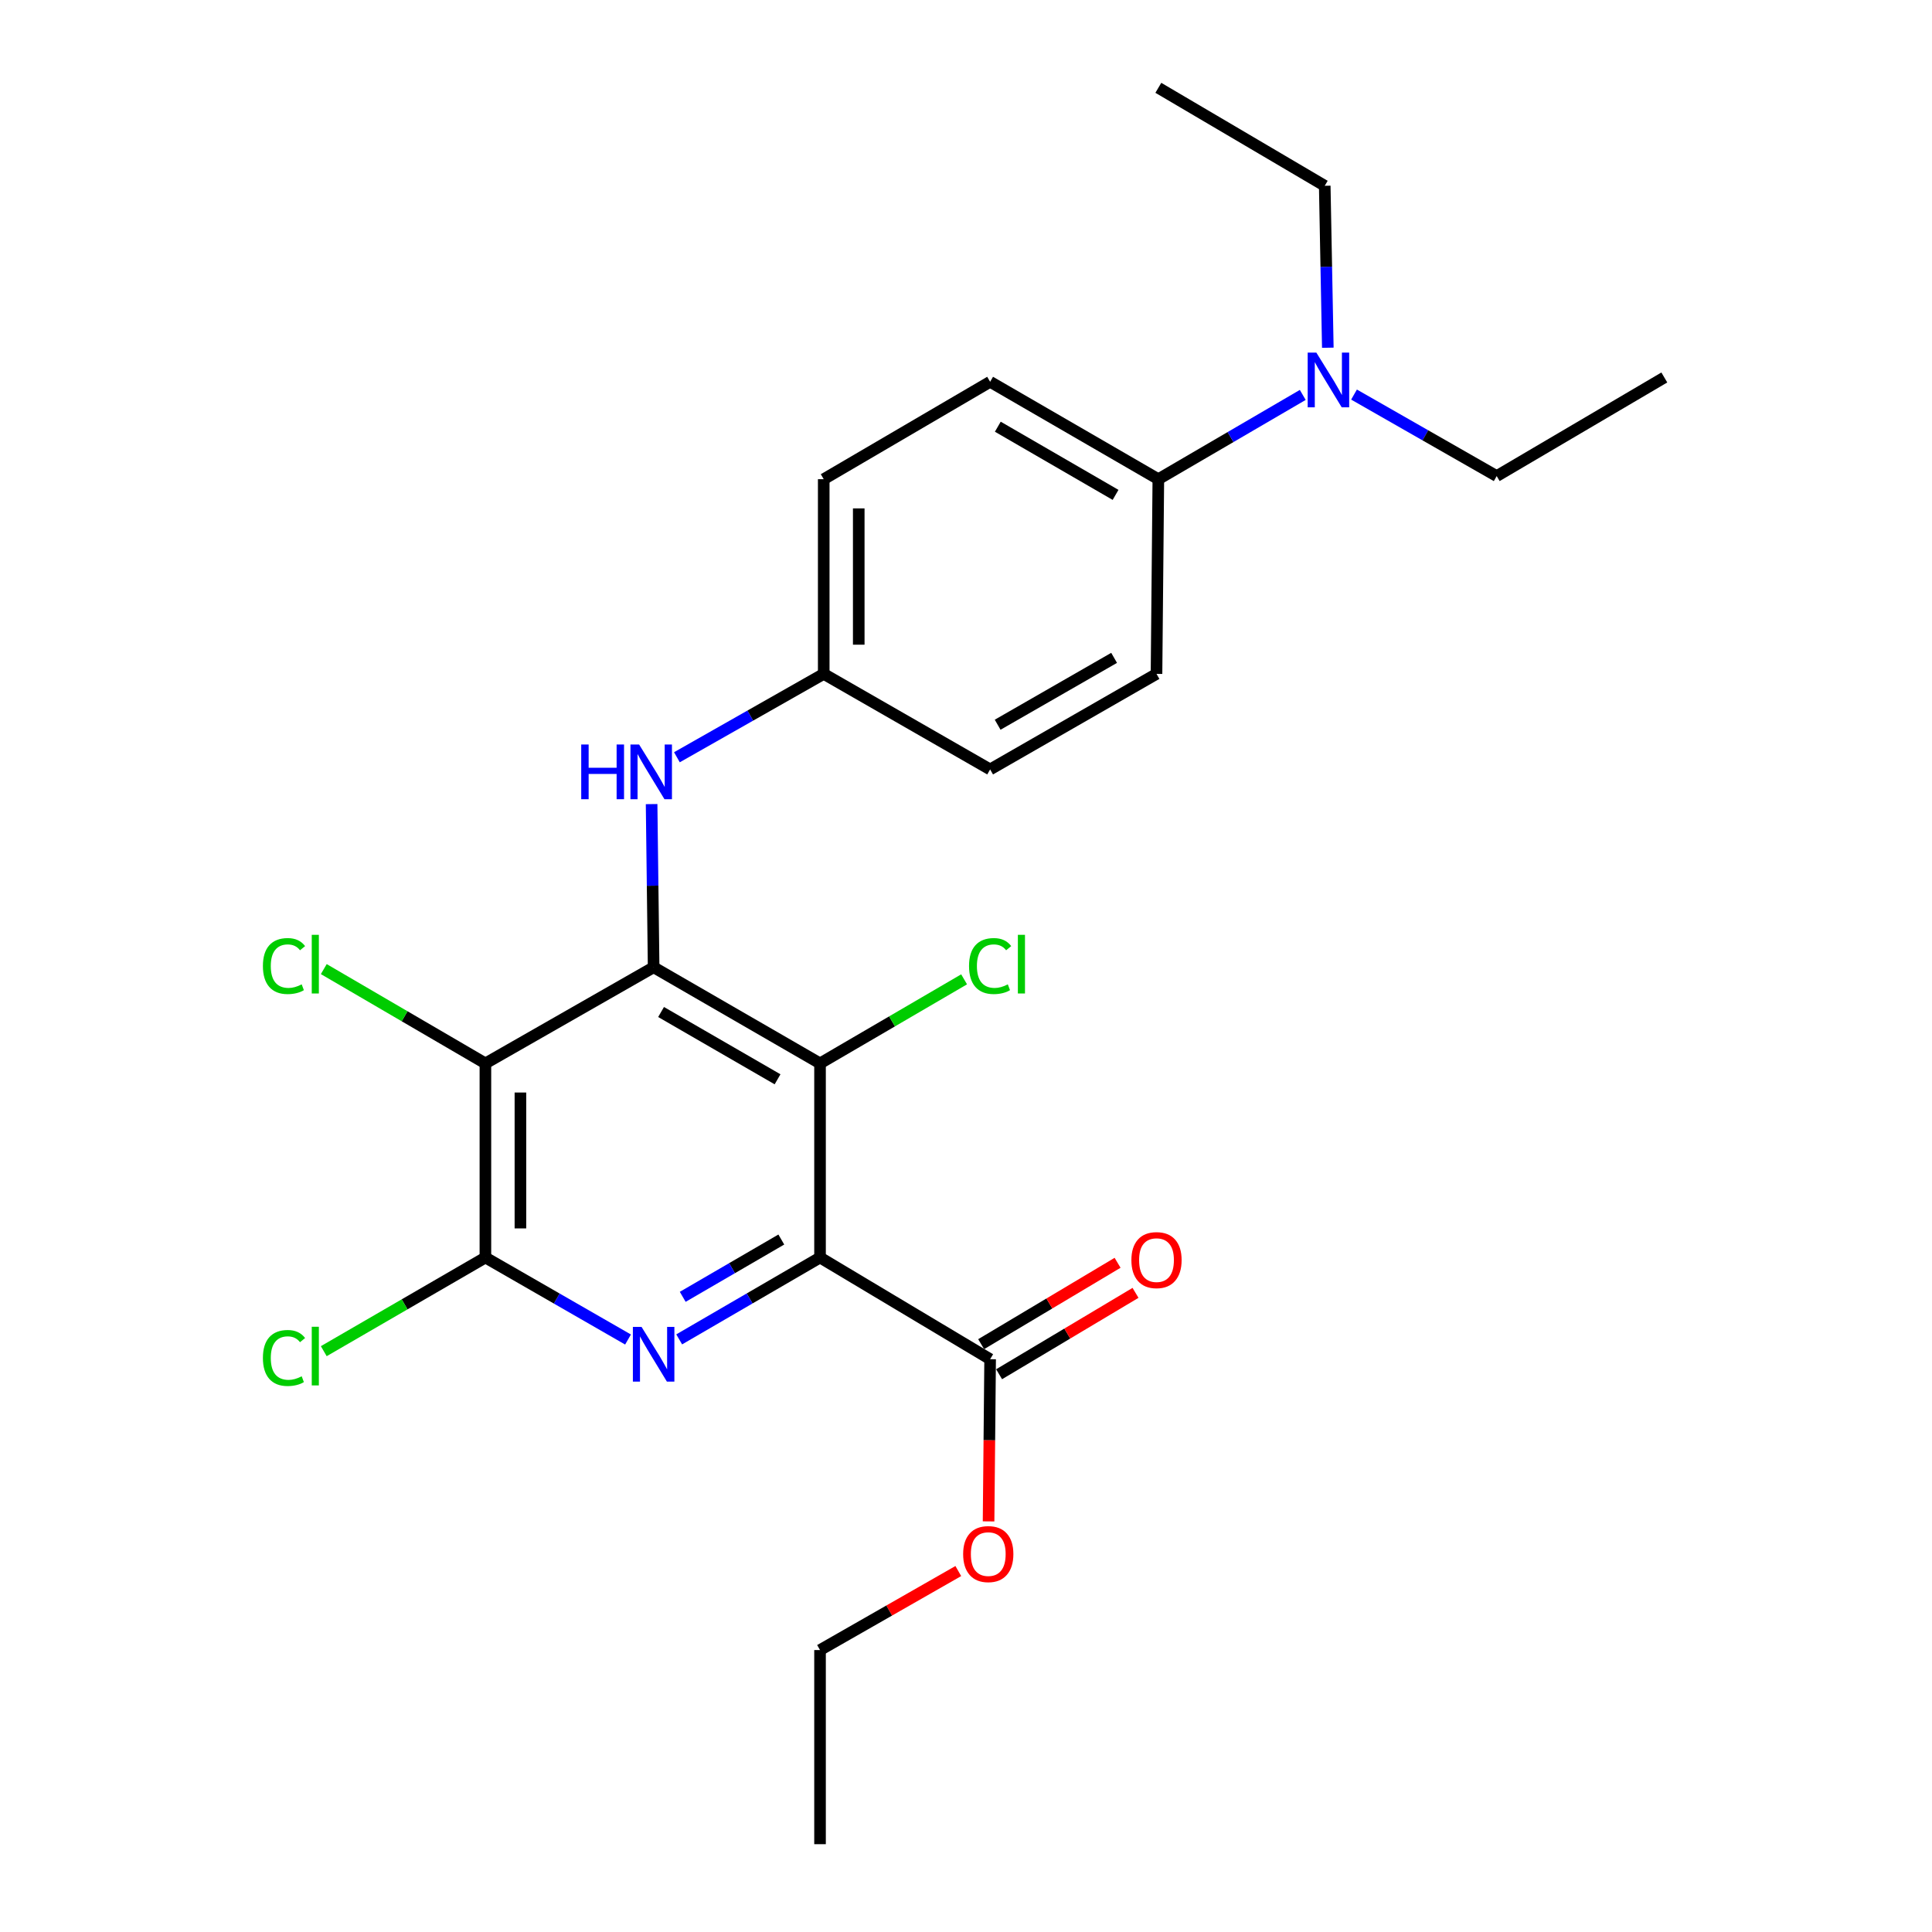 <?xml version='1.0' encoding='iso-8859-1'?>
<svg version='1.1' baseProfile='full'
              xmlns='http://www.w3.org/2000/svg'
                      xmlns:rdkit='http://www.rdkit.org/xml'
                      xmlns:xlink='http://www.w3.org/1999/xlink'
                  xml:space='preserve'
width='1000px' height='1000px' viewBox='0 0 1000 1000'>
<!-- END OF HEADER -->
<rect style='opacity:1.0;fill:#FFFFFF;stroke:none' width='1000' height='1000' x='0' y='0'> </rect>
<path class='bond-1' d='M 424.447,650.891 L 387.998,672.077' style='fill:none;fill-rule:evenodd;stroke:#000000;stroke-width:6px;stroke-linecap:butt;stroke-linejoin:miter;stroke-opacity:1' />
<path class='bond-1' d='M 387.998,672.077 L 351.549,693.263' style='fill:none;fill-rule:evenodd;stroke:#0000FF;stroke-width:6px;stroke-linecap:butt;stroke-linejoin:miter;stroke-opacity:1' />
<path class='bond-1' d='M 404.405,641.577 L 378.89,656.408' style='fill:none;fill-rule:evenodd;stroke:#000000;stroke-width:6px;stroke-linecap:butt;stroke-linejoin:miter;stroke-opacity:1' />
<path class='bond-1' d='M 378.89,656.408 L 353.376,671.238' style='fill:none;fill-rule:evenodd;stroke:#0000FF;stroke-width:6px;stroke-linecap:butt;stroke-linejoin:miter;stroke-opacity:1' />
<path class='bond-2' d='M 424.447,650.891 L 424.447,550.414' style='fill:none;fill-rule:evenodd;stroke:#000000;stroke-width:6px;stroke-linecap:butt;stroke-linejoin:miter;stroke-opacity:1' />
<path class='bond-5' d='M 424.447,650.891 L 512.488,703.52' style='fill:none;fill-rule:evenodd;stroke:#000000;stroke-width:6px;stroke-linecap:butt;stroke-linejoin:miter;stroke-opacity:1' />
<path class='bond-0' d='M 338.318,500.654 L 424.447,550.414' style='fill:none;fill-rule:evenodd;stroke:#000000;stroke-width:6px;stroke-linecap:butt;stroke-linejoin:miter;stroke-opacity:1' />
<path class='bond-0' d='M 342.171,523.811 L 402.461,558.643' style='fill:none;fill-rule:evenodd;stroke:#000000;stroke-width:6px;stroke-linecap:butt;stroke-linejoin:miter;stroke-opacity:1' />
<path class='bond-3' d='M 338.318,500.654 L 251.244,550.414' style='fill:none;fill-rule:evenodd;stroke:#000000;stroke-width:6px;stroke-linecap:butt;stroke-linejoin:miter;stroke-opacity:1' />
<path class='bond-6' d='M 338.318,500.654 L 337.793,458.428' style='fill:none;fill-rule:evenodd;stroke:#000000;stroke-width:6px;stroke-linecap:butt;stroke-linejoin:miter;stroke-opacity:1' />
<path class='bond-6' d='M 337.793,458.428 L 337.268,416.202' style='fill:none;fill-rule:evenodd;stroke:#0000FF;stroke-width:6px;stroke-linecap:butt;stroke-linejoin:miter;stroke-opacity:1' />
<path class='bond-4' d='M 325.067,693.335 L 288.155,672.113' style='fill:none;fill-rule:evenodd;stroke:#0000FF;stroke-width:6px;stroke-linecap:butt;stroke-linejoin:miter;stroke-opacity:1' />
<path class='bond-4' d='M 288.155,672.113 L 251.244,650.891' style='fill:none;fill-rule:evenodd;stroke:#000000;stroke-width:6px;stroke-linecap:butt;stroke-linejoin:miter;stroke-opacity:1' />
<path class='bond-11' d='M 424.447,550.414 L 461.733,528.658' style='fill:none;fill-rule:evenodd;stroke:#000000;stroke-width:6px;stroke-linecap:butt;stroke-linejoin:miter;stroke-opacity:1' />
<path class='bond-11' d='M 461.733,528.658 L 499.02,506.902' style='fill:none;fill-rule:evenodd;stroke:#00CC00;stroke-width:6px;stroke-linecap:butt;stroke-linejoin:miter;stroke-opacity:1' />
<path class='bond-10' d='M 251.244,550.414 L 209.417,526.009' style='fill:none;fill-rule:evenodd;stroke:#000000;stroke-width:6px;stroke-linecap:butt;stroke-linejoin:miter;stroke-opacity:1' />
<path class='bond-10' d='M 209.417,526.009 L 167.59,501.604' style='fill:none;fill-rule:evenodd;stroke:#00CC00;stroke-width:6px;stroke-linecap:butt;stroke-linejoin:miter;stroke-opacity:1' />
<path class='bond-25' d='M 251.244,550.414 L 251.244,650.891' style='fill:none;fill-rule:evenodd;stroke:#000000;stroke-width:6px;stroke-linecap:butt;stroke-linejoin:miter;stroke-opacity:1' />
<path class='bond-25' d='M 269.367,565.486 L 269.367,635.819' style='fill:none;fill-rule:evenodd;stroke:#000000;stroke-width:6px;stroke-linecap:butt;stroke-linejoin:miter;stroke-opacity:1' />
<path class='bond-12' d='M 251.244,650.891 L 209.415,675.13' style='fill:none;fill-rule:evenodd;stroke:#000000;stroke-width:6px;stroke-linecap:butt;stroke-linejoin:miter;stroke-opacity:1' />
<path class='bond-12' d='M 209.415,675.13 L 167.586,699.369' style='fill:none;fill-rule:evenodd;stroke:#00CC00;stroke-width:6px;stroke-linecap:butt;stroke-linejoin:miter;stroke-opacity:1' />
<path class='bond-9' d='M 517.131,711.303 L 552.436,690.242' style='fill:none;fill-rule:evenodd;stroke:#000000;stroke-width:6px;stroke-linecap:butt;stroke-linejoin:miter;stroke-opacity:1' />
<path class='bond-9' d='M 552.436,690.242 L 587.742,669.182' style='fill:none;fill-rule:evenodd;stroke:#FF0000;stroke-width:6px;stroke-linecap:butt;stroke-linejoin:miter;stroke-opacity:1' />
<path class='bond-9' d='M 507.846,695.738 L 543.152,674.678' style='fill:none;fill-rule:evenodd;stroke:#000000;stroke-width:6px;stroke-linecap:butt;stroke-linejoin:miter;stroke-opacity:1' />
<path class='bond-9' d='M 543.152,674.678 L 578.457,653.617' style='fill:none;fill-rule:evenodd;stroke:#FF0000;stroke-width:6px;stroke-linecap:butt;stroke-linejoin:miter;stroke-opacity:1' />
<path class='bond-16' d='M 512.488,703.52 L 512.086,745.495' style='fill:none;fill-rule:evenodd;stroke:#000000;stroke-width:6px;stroke-linecap:butt;stroke-linejoin:miter;stroke-opacity:1' />
<path class='bond-16' d='M 512.086,745.495 L 511.683,787.469' style='fill:none;fill-rule:evenodd;stroke:#FF0000;stroke-width:6px;stroke-linecap:butt;stroke-linejoin:miter;stroke-opacity:1' />
<path class='bond-13' d='M 350.367,391.957 L 388.364,370.382' style='fill:none;fill-rule:evenodd;stroke:#0000FF;stroke-width:6px;stroke-linecap:butt;stroke-linejoin:miter;stroke-opacity:1' />
<path class='bond-13' d='M 388.364,370.382 L 426.36,348.807' style='fill:none;fill-rule:evenodd;stroke:#000000;stroke-width:6px;stroke-linecap:butt;stroke-linejoin:miter;stroke-opacity:1' />
<path class='bond-7' d='M 599.553,248.029 L 512.488,197.614' style='fill:none;fill-rule:evenodd;stroke:#000000;stroke-width:6px;stroke-linecap:butt;stroke-linejoin:miter;stroke-opacity:1' />
<path class='bond-7' d='M 577.412,256.151 L 516.466,220.86' style='fill:none;fill-rule:evenodd;stroke:#000000;stroke-width:6px;stroke-linecap:butt;stroke-linejoin:miter;stroke-opacity:1' />
<path class='bond-8' d='M 599.553,248.029 L 636.93,226.22' style='fill:none;fill-rule:evenodd;stroke:#000000;stroke-width:6px;stroke-linecap:butt;stroke-linejoin:miter;stroke-opacity:1' />
<path class='bond-8' d='M 636.93,226.22 L 674.306,204.411' style='fill:none;fill-rule:evenodd;stroke:#0000FF;stroke-width:6px;stroke-linecap:butt;stroke-linejoin:miter;stroke-opacity:1' />
<path class='bond-26' d='M 599.553,248.029 L 598.607,348.807' style='fill:none;fill-rule:evenodd;stroke:#000000;stroke-width:6px;stroke-linecap:butt;stroke-linejoin:miter;stroke-opacity:1' />
<path class='bond-19' d='M 687.277,179.985 L 686.479,138.073' style='fill:none;fill-rule:evenodd;stroke:#0000FF;stroke-width:6px;stroke-linecap:butt;stroke-linejoin:miter;stroke-opacity:1' />
<path class='bond-19' d='M 686.479,138.073 L 685.682,96.161' style='fill:none;fill-rule:evenodd;stroke:#000000;stroke-width:6px;stroke-linecap:butt;stroke-linejoin:miter;stroke-opacity:1' />
<path class='bond-20' d='M 700.842,204.226 L 737.766,225.322' style='fill:none;fill-rule:evenodd;stroke:#0000FF;stroke-width:6px;stroke-linecap:butt;stroke-linejoin:miter;stroke-opacity:1' />
<path class='bond-20' d='M 737.766,225.322 L 774.69,246.418' style='fill:none;fill-rule:evenodd;stroke:#000000;stroke-width:6px;stroke-linecap:butt;stroke-linejoin:miter;stroke-opacity:1' />
<path class='bond-17' d='M 426.36,348.807 L 512.488,398.255' style='fill:none;fill-rule:evenodd;stroke:#000000;stroke-width:6px;stroke-linecap:butt;stroke-linejoin:miter;stroke-opacity:1' />
<path class='bond-18' d='M 426.36,348.807 L 426.36,248.029' style='fill:none;fill-rule:evenodd;stroke:#000000;stroke-width:6px;stroke-linecap:butt;stroke-linejoin:miter;stroke-opacity:1' />
<path class='bond-18' d='M 444.484,333.69 L 444.484,263.145' style='fill:none;fill-rule:evenodd;stroke:#000000;stroke-width:6px;stroke-linecap:butt;stroke-linejoin:miter;stroke-opacity:1' />
<path class='bond-14' d='M 598.607,348.807 L 512.488,398.255' style='fill:none;fill-rule:evenodd;stroke:#000000;stroke-width:6px;stroke-linecap:butt;stroke-linejoin:miter;stroke-opacity:1' />
<path class='bond-14' d='M 576.664,340.507 L 516.382,375.121' style='fill:none;fill-rule:evenodd;stroke:#000000;stroke-width:6px;stroke-linecap:butt;stroke-linejoin:miter;stroke-opacity:1' />
<path class='bond-15' d='M 512.488,197.614 L 426.36,248.029' style='fill:none;fill-rule:evenodd;stroke:#000000;stroke-width:6px;stroke-linecap:butt;stroke-linejoin:miter;stroke-opacity:1' />
<path class='bond-21' d='M 496.015,813.171 L 460.231,833.62' style='fill:none;fill-rule:evenodd;stroke:#FF0000;stroke-width:6px;stroke-linecap:butt;stroke-linejoin:miter;stroke-opacity:1' />
<path class='bond-21' d='M 460.231,833.62 L 424.447,854.069' style='fill:none;fill-rule:evenodd;stroke:#000000;stroke-width:6px;stroke-linecap:butt;stroke-linejoin:miter;stroke-opacity:1' />
<path class='bond-22' d='M 685.682,96.161 L 599.553,45.455' style='fill:none;fill-rule:evenodd;stroke:#000000;stroke-width:6px;stroke-linecap:butt;stroke-linejoin:miter;stroke-opacity:1' />
<path class='bond-23' d='M 774.69,246.418 L 861.452,195.379' style='fill:none;fill-rule:evenodd;stroke:#000000;stroke-width:6px;stroke-linecap:butt;stroke-linejoin:miter;stroke-opacity:1' />
<path class='bond-24' d='M 424.447,854.069 L 424.447,954.545' style='fill:none;fill-rule:evenodd;stroke:#000000;stroke-width:6px;stroke-linecap:butt;stroke-linejoin:miter;stroke-opacity:1' />
<path  class='atom-2' d='M 332.058 686.793
L 341.338 701.793
Q 342.258 703.273, 343.738 705.953
Q 345.218 708.633, 345.298 708.793
L 345.298 686.793
L 349.058 686.793
L 349.058 715.113
L 345.178 715.113
L 335.218 698.713
Q 334.058 696.793, 332.818 694.593
Q 331.618 692.393, 331.258 691.713
L 331.258 715.113
L 327.578 715.113
L 327.578 686.793
L 332.058 686.793
' fill='#0000FF'/>
<path  class='atom-7' d='M 300.84 385.353
L 304.68 385.353
L 304.68 397.393
L 319.16 397.393
L 319.16 385.353
L 323 385.353
L 323 413.673
L 319.16 413.673
L 319.16 400.593
L 304.68 400.593
L 304.68 413.673
L 300.84 413.673
L 300.84 385.353
' fill='#0000FF'/>
<path  class='atom-7' d='M 330.8 385.353
L 340.08 400.353
Q 341 401.833, 342.48 404.513
Q 343.96 407.193, 344.04 407.353
L 344.04 385.353
L 347.8 385.353
L 347.8 413.673
L 343.92 413.673
L 333.96 397.273
Q 332.8 395.353, 331.56 393.153
Q 330.36 390.953, 330 390.273
L 330 413.673
L 326.32 413.673
L 326.32 385.353
L 330.8 385.353
' fill='#0000FF'/>
<path  class='atom-9' d='M 681.335 182.498
L 690.615 197.498
Q 691.535 198.978, 693.015 201.658
Q 694.495 204.338, 694.575 204.498
L 694.575 182.498
L 698.335 182.498
L 698.335 210.818
L 694.455 210.818
L 684.495 194.418
Q 683.335 192.498, 682.095 190.298
Q 680.895 188.098, 680.535 187.418
L 680.535 210.818
L 676.855 210.818
L 676.855 182.498
L 681.335 182.498
' fill='#0000FF'/>
<path  class='atom-10' d='M 585.607 652.229
Q 585.607 645.429, 588.967 641.629
Q 592.327 637.829, 598.607 637.829
Q 604.887 637.829, 608.247 641.629
Q 611.607 645.429, 611.607 652.229
Q 611.607 659.109, 608.207 663.029
Q 604.807 666.909, 598.607 666.909
Q 592.367 666.909, 588.967 663.029
Q 585.607 659.149, 585.607 652.229
M 598.607 663.709
Q 602.927 663.709, 605.247 660.829
Q 607.607 657.909, 607.607 652.229
Q 607.607 646.669, 605.247 643.869
Q 602.927 641.029, 598.607 641.029
Q 594.287 641.029, 591.927 643.829
Q 589.607 646.629, 589.607 652.229
Q 589.607 657.949, 591.927 660.829
Q 594.287 663.709, 598.607 663.709
' fill='#FF0000'/>
<path  class='atom-11' d='M 136.082 500.023
Q 136.082 492.983, 139.362 489.303
Q 142.682 485.583, 148.962 485.583
Q 154.802 485.583, 157.922 489.703
L 155.282 491.863
Q 153.002 488.863, 148.962 488.863
Q 144.682 488.863, 142.402 491.743
Q 140.162 494.583, 140.162 500.023
Q 140.162 505.623, 142.482 508.503
Q 144.842 511.383, 149.402 511.383
Q 152.522 511.383, 156.162 509.503
L 157.282 512.503
Q 155.802 513.463, 153.562 514.023
Q 151.322 514.583, 148.842 514.583
Q 142.682 514.583, 139.362 510.823
Q 136.082 507.063, 136.082 500.023
' fill='#00CC00'/>
<path  class='atom-11' d='M 161.362 483.863
L 165.042 483.863
L 165.042 514.223
L 161.362 514.223
L 161.362 483.863
' fill='#00CC00'/>
<path  class='atom-12' d='M 501.568 500.023
Q 501.568 492.983, 504.848 489.303
Q 508.168 485.583, 514.448 485.583
Q 520.288 485.583, 523.408 489.703
L 520.768 491.863
Q 518.488 488.863, 514.448 488.863
Q 510.168 488.863, 507.888 491.743
Q 505.648 494.583, 505.648 500.023
Q 505.648 505.623, 507.968 508.503
Q 510.328 511.383, 514.888 511.383
Q 518.008 511.383, 521.648 509.503
L 522.768 512.503
Q 521.288 513.463, 519.048 514.023
Q 516.808 514.583, 514.328 514.583
Q 508.168 514.583, 504.848 510.823
Q 501.568 507.063, 501.568 500.023
' fill='#00CC00'/>
<path  class='atom-12' d='M 526.848 483.863
L 530.528 483.863
L 530.528 514.223
L 526.848 514.223
L 526.848 483.863
' fill='#00CC00'/>
<path  class='atom-13' d='M 136.082 702.889
Q 136.082 695.849, 139.362 692.169
Q 142.682 688.449, 148.962 688.449
Q 154.802 688.449, 157.922 692.569
L 155.282 694.729
Q 153.002 691.729, 148.962 691.729
Q 144.682 691.729, 142.402 694.609
Q 140.162 697.449, 140.162 702.889
Q 140.162 708.489, 142.482 711.369
Q 144.842 714.249, 149.402 714.249
Q 152.522 714.249, 156.162 712.369
L 157.282 715.369
Q 155.802 716.329, 153.562 716.889
Q 151.322 717.449, 148.842 717.449
Q 142.682 717.449, 139.362 713.689
Q 136.082 709.929, 136.082 702.889
' fill='#00CC00'/>
<path  class='atom-13' d='M 161.362 686.729
L 165.042 686.729
L 165.042 717.089
L 161.362 717.089
L 161.362 686.729
' fill='#00CC00'/>
<path  class='atom-17' d='M 498.522 804.389
Q 498.522 797.589, 501.882 793.789
Q 505.242 789.989, 511.522 789.989
Q 517.802 789.989, 521.162 793.789
Q 524.522 797.589, 524.522 804.389
Q 524.522 811.269, 521.122 815.189
Q 517.722 819.069, 511.522 819.069
Q 505.282 819.069, 501.882 815.189
Q 498.522 811.309, 498.522 804.389
M 511.522 815.869
Q 515.842 815.869, 518.162 812.989
Q 520.522 810.069, 520.522 804.389
Q 520.522 798.829, 518.162 796.029
Q 515.842 793.189, 511.522 793.189
Q 507.202 793.189, 504.842 795.989
Q 502.522 798.789, 502.522 804.389
Q 502.522 810.109, 504.842 812.989
Q 507.202 815.869, 511.522 815.869
' fill='#FF0000'/>
</svg>
